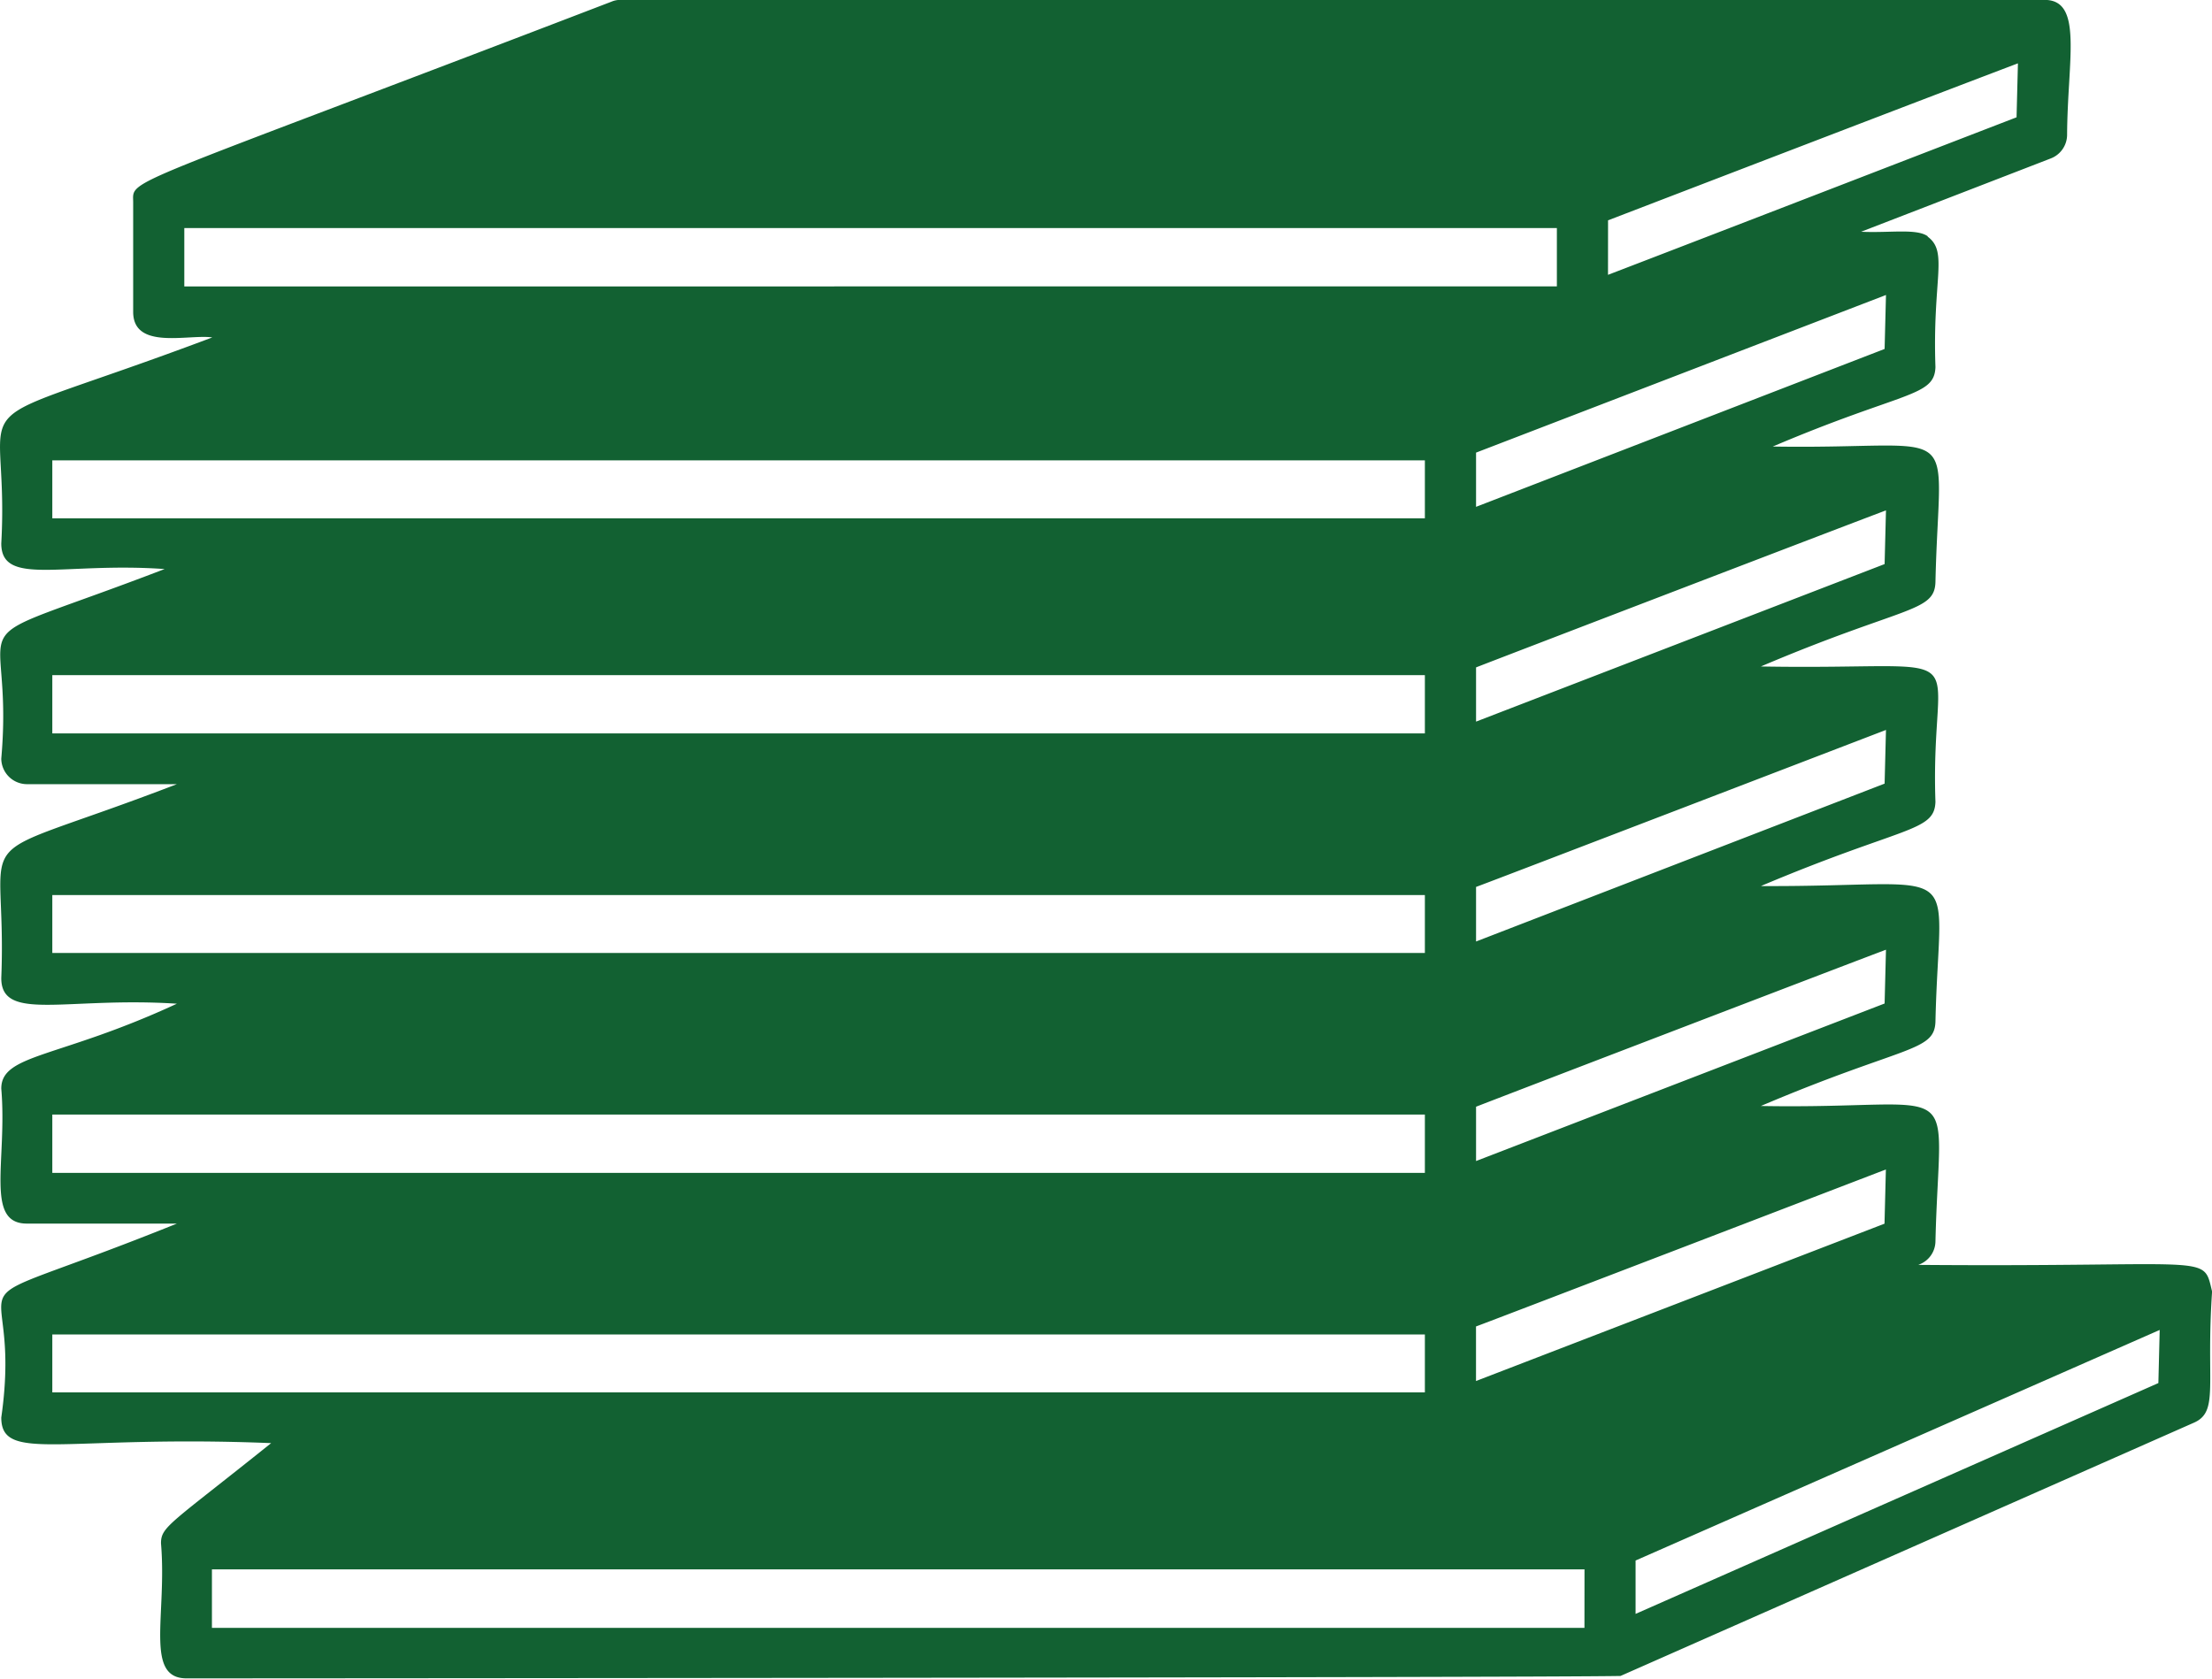 <?xml version="1.0" encoding="UTF-8"?>
<svg xmlns="http://www.w3.org/2000/svg" width="45.079" height="34.22" viewBox="0 0 45.079 34.22">
  <defs>
    <style>
      .cls-1 {
        fill: #126132;
      }
    </style>
  </defs>
  <path id="noun-wooden-sheets-5353955" class="cls-1" d="M119.114,227.069c-.188-.778.042-.486-5.984-.535l.014-.007a.512.512,0,0,0,.334-.466c.083-3.5.674-2.69-3.558-2.766,2.912-1.237,3.537-1.1,3.558-1.717.076-3.4.723-2.745-3.558-2.766,2.912-1.23,3.537-1.1,3.558-1.717-.118-3.357,1.077-2.676-3.558-2.759,2.912-1.237,3.537-1.1,3.558-1.717.076-3.412.653-2.7-3.315-2.766,2.662-1.133,3.294-1.008,3.315-1.619-.063-1.793.264-2.342-.153-2.655a.025.025,0,0,1-.007-.014c-.229-.16-.771-.063-1.355-.09l3.864-1.494a.519.519,0,0,0,.334-.473c.007-1.536.334-2.759-.459-2.759H86.687a.449.449,0,0,0-.188.035c-10.139,3.892-9.75,3.593-9.75,4.093v2.231c0,.785,1.126.452,1.612.521-5.483,2.064-4.114.869-4.3,4.2,0,.883,1.265.375,3.329.521-4.545,1.744-3.044.632-3.329,3.864a.525.525,0,0,0,.521.521h3.058c-4.5,1.73-3.447.674-3.579,3.954,0,.9,1.327.375,3.579.521-2.412,1.118-3.579,1.021-3.579,1.73.125,1.466-.34,2.752.521,2.752h3.058c-5.108,2.057-3.093.549-3.579,3.954,0,.931,1.265.348,5.5.521-2.064,1.654-2.245,1.7-2.245,2.043.125,1.466-.341,2.752.521,2.752.069,0,27.444-.014,29.223-.049l11.689-5.164c.514-.229.236-.792.368-2.689Zm-6.644-6.963-.028,1.1-8.326,3.211V223.31c.278-.111,8.075-3.1,8.353-3.2Zm0-4.482-.028,1.1-8.326,3.218v-1.112c.278-.1,8.075-3.093,8.353-3.2Zm0-4.475-.028,1.1-8.326,3.211v-1.105c.278-.111,8.075-3.1,8.353-3.2Zm0-4.385-.028,1.1-8.326,3.218v-1.105Zm-5.664-1.522c2.731-1.049,6.623-2.544,8.353-3.2l-.028,1.1c-1.209.466-6.241,2.411-8.326,3.211ZM77.791,206.59V205.4h27.972v1.188Zm-2.69,4.726v-1.181h27.972v1.181H75.1Zm0,4.385v-1.188h27.972V215.7Zm0,4.475v-1.181h27.972v1.181Zm0,4.482V223.47h27.972v1.188Zm0,4.475v-1.181h27.972v1.181Zm31.224,4.8H78.354V232.74h27.972Zm-2.21-5.032v-1.112c.278-.1,8.075-3.093,8.353-3.2l-.028,1.105Zm13.906.042-10.654,4.705V232.56l10.681-4.7Z" transform="translate(-74.035 -200.751)"></path>
</svg>
